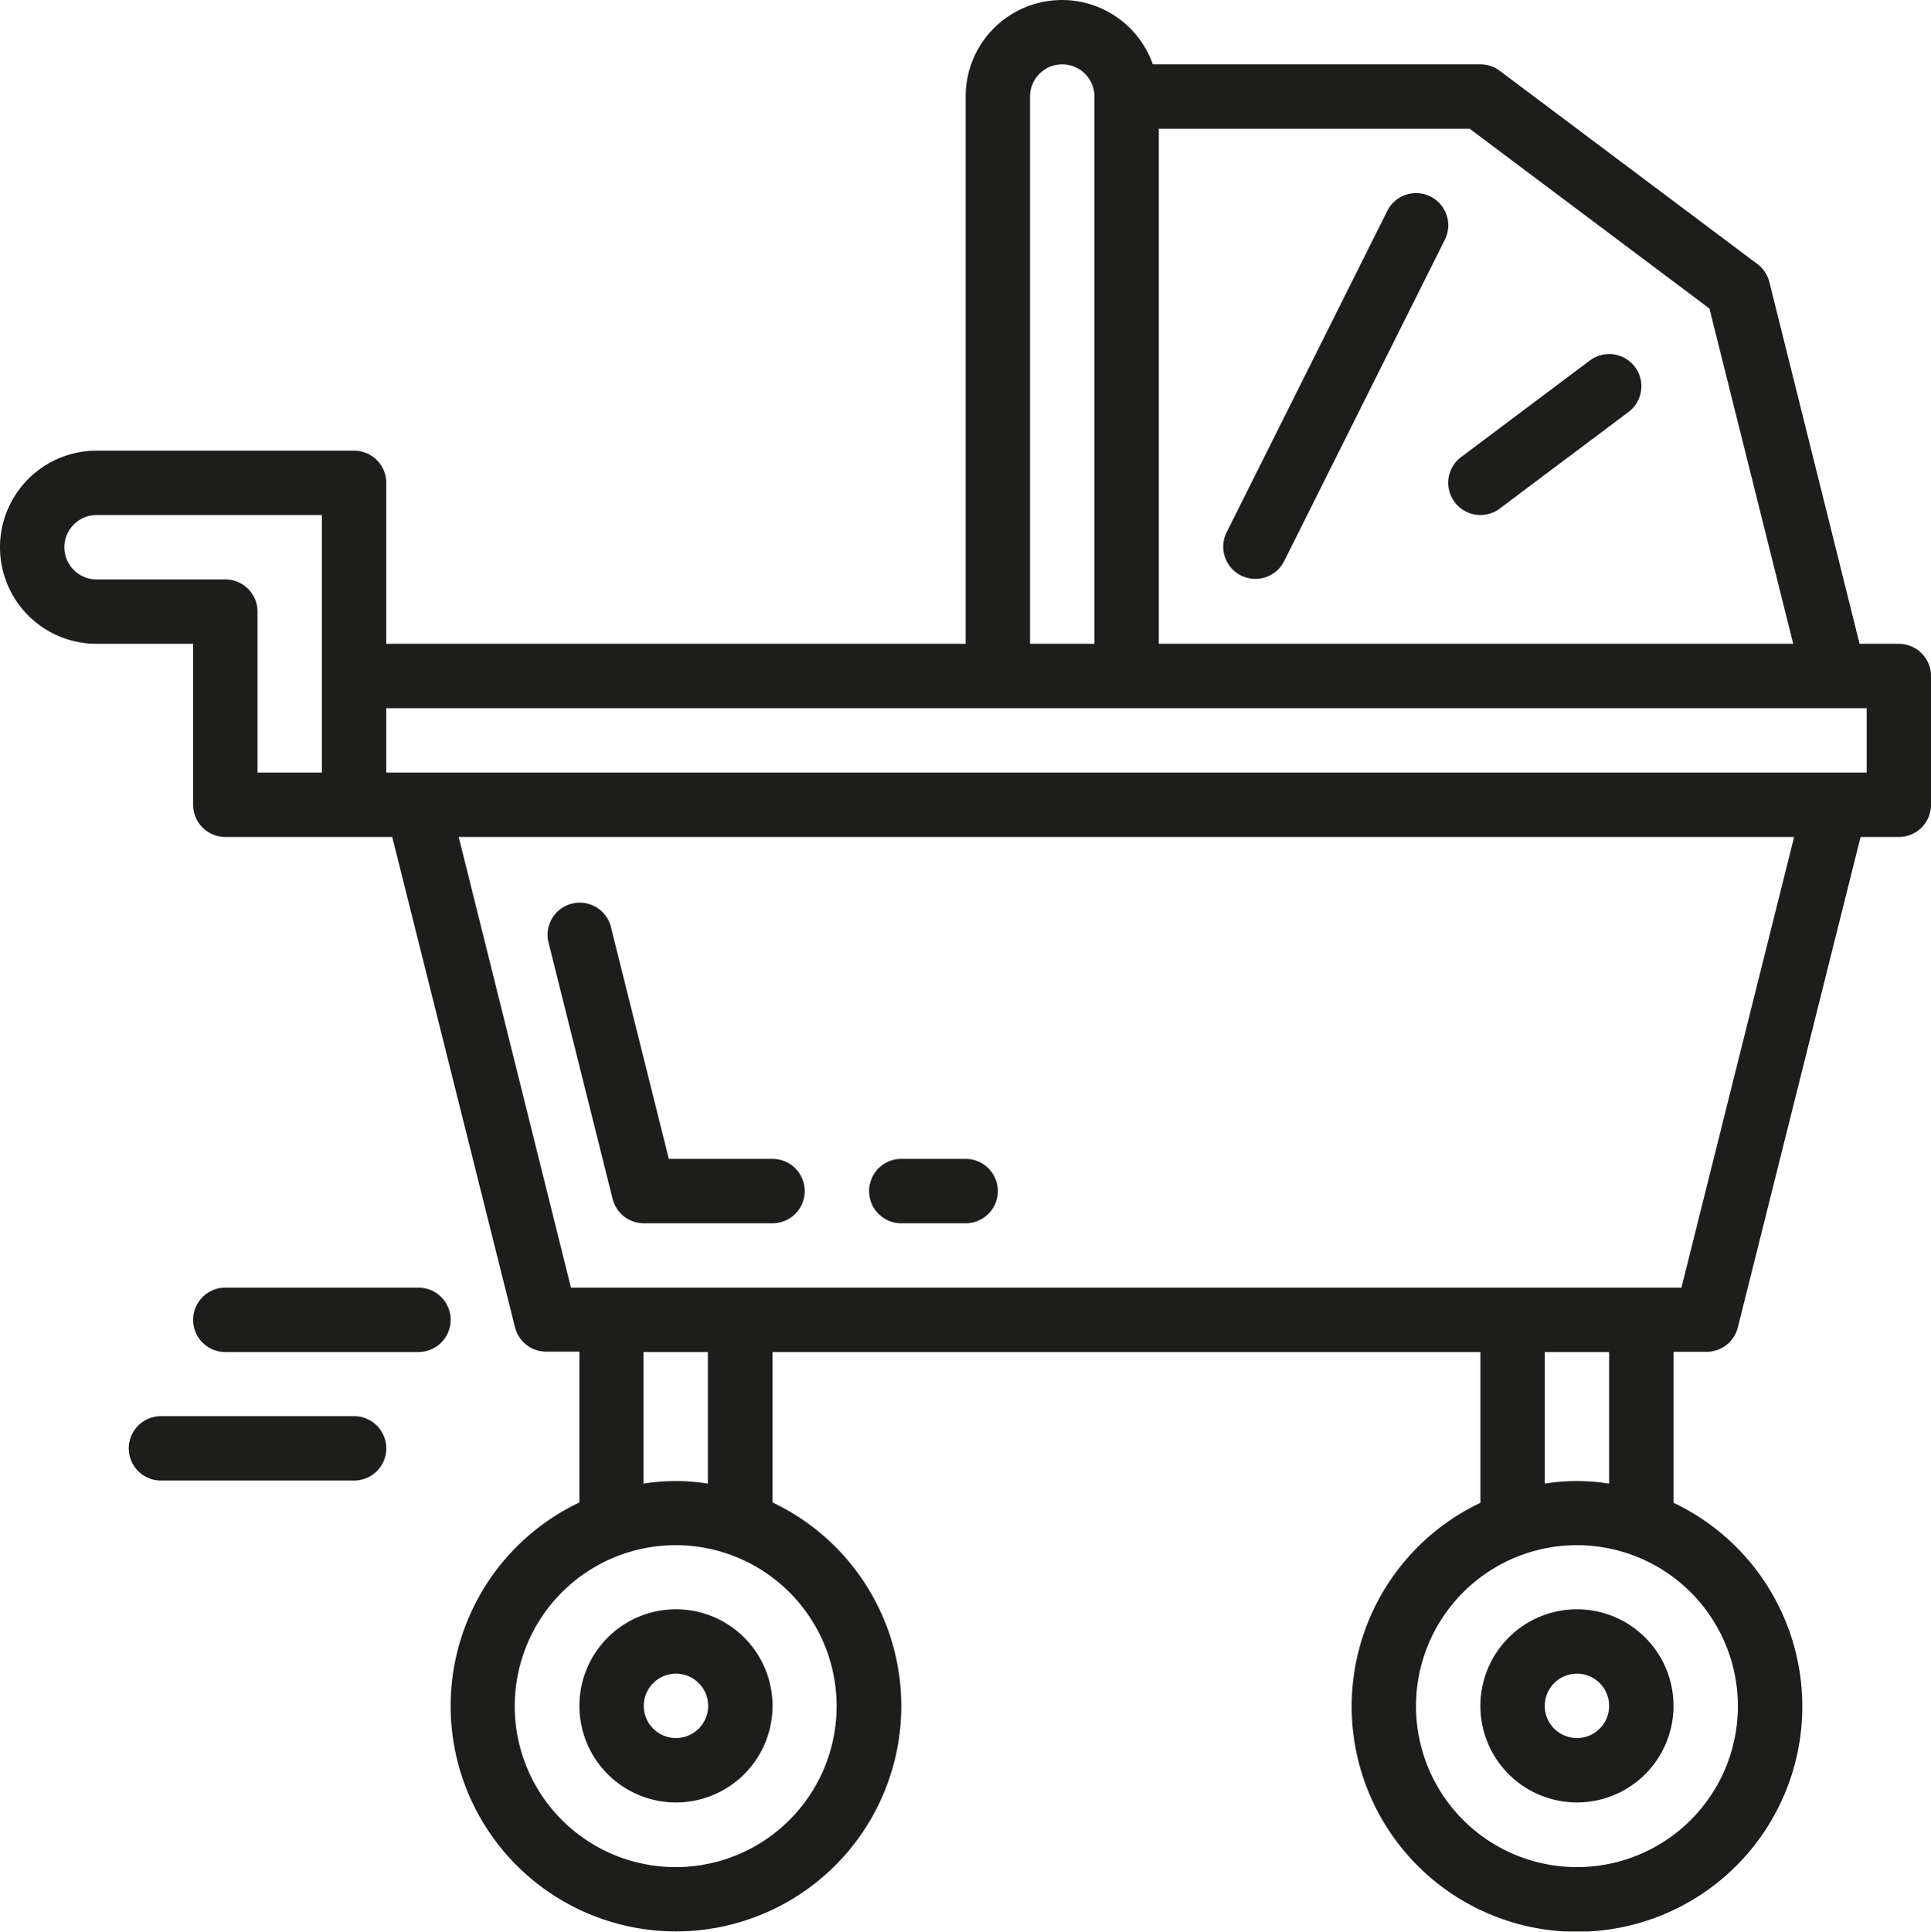 <svg xmlns="http://www.w3.org/2000/svg" viewBox="0 0 479.92 480.03"><defs><clipPath id="a" transform="translate(0 -.01)"><path fill="none" d="M0 0h480v480H0z"/></clipPath></defs><g data-name="Layer 2"><g data-name="Layer 1"><g data-name="Layer 2"><g data-name="Layer 1-2" fill="#1d1d1b"><g clip-path="url(#a)"><path d="M192 303.99a8 8 0 0 0 0-16h-25.78l-14.48-58a8 8 0 0 0-15.5 3.89l16 64a8 8 0 0 0 7.76 6.11h32m223.93 119.93a24 24 0 1 0-24 24 24 24 0 0 0 24-24m-32 0a8 8 0 1 1 8 8 8 8 0 0 1-8-8"/></g><g clip-path="url(#a)"><path d="M192 423.92a24 24 0 1 0-24 24 24 24 0 0 0 24-24m-32 0a8 8 0 1 1 8 8 8 8 0 0 1-8-8"/><path d="M24 111.99a24 24 0 0 0 0 48h24v40a8 8 0 0 0 8 8h41.48L128 329.89a8 8 0 0 0 7.76 6H144v37.48a56 56 0 1 0 48 0v-37.38h175.94v37.47a56 56 0 1 0 48 0v-37.53h8.2a8 8 0 0 0 7.76-6l30.52-121.94h9.5a8 8 0 0 0 8-8v-32a8 8 0 0 0-8-8h-9.75l-22.43-89.94a8 8 0 0 0-3-4.46l-64-48a8 8 0 0 0-4.8-1.6h-81.42a23.94 23.94 0 0 0-46.52 8v136H96v-40a8 8 0 0 0-8-8H24m240-96a8 8 0 0 1 8 8v136h-16v-136a8 8 0 0 1 8-8m181.68 144H288v-128h77.27l59.59 44.68zm18.25 32H96v-16h367.93zm-112 232a40 40 0 1 1 40 40 40 40 0 0 1-40-40m32-88h16v32.7a50.55 50.55 0 0 0-16 0zm-256 88a40 40 0 1 1 40 40 40 40 0 0 1-40-40m32-88h16v32.7a50.57 50.57 0 0 0-16 0zm-45.93-128h331.9l-28 112h-276zm-90-64a8 8 0 0 1 0-16h56v64H64v-40a8 8 0 0 0-8-8H24"/></g><g clip-path="url(#a)"><path d="M363.14 113.58a8 8 0 1 0 9.6 12.8l32-24a8 8 0 1 0-9.6-12.8zm-58.35 18.84a8 8 0 0 0 14.31 7.15l40-80a8 8 0 0 0-14.31-7.16zM240 303.99a8 8 0 0 0 0-16h-16a8 8 0 1 0 0 16h16m-192 24a8 8 0 0 0 8 8h48a8 8 0 0 0 0-16H56a8 8 0 0 0-8 8m-8 23.94a8 8 0 0 0 0 16h48a8 8 0 1 0 0-16H40"/></g></g></g></g></g></svg>